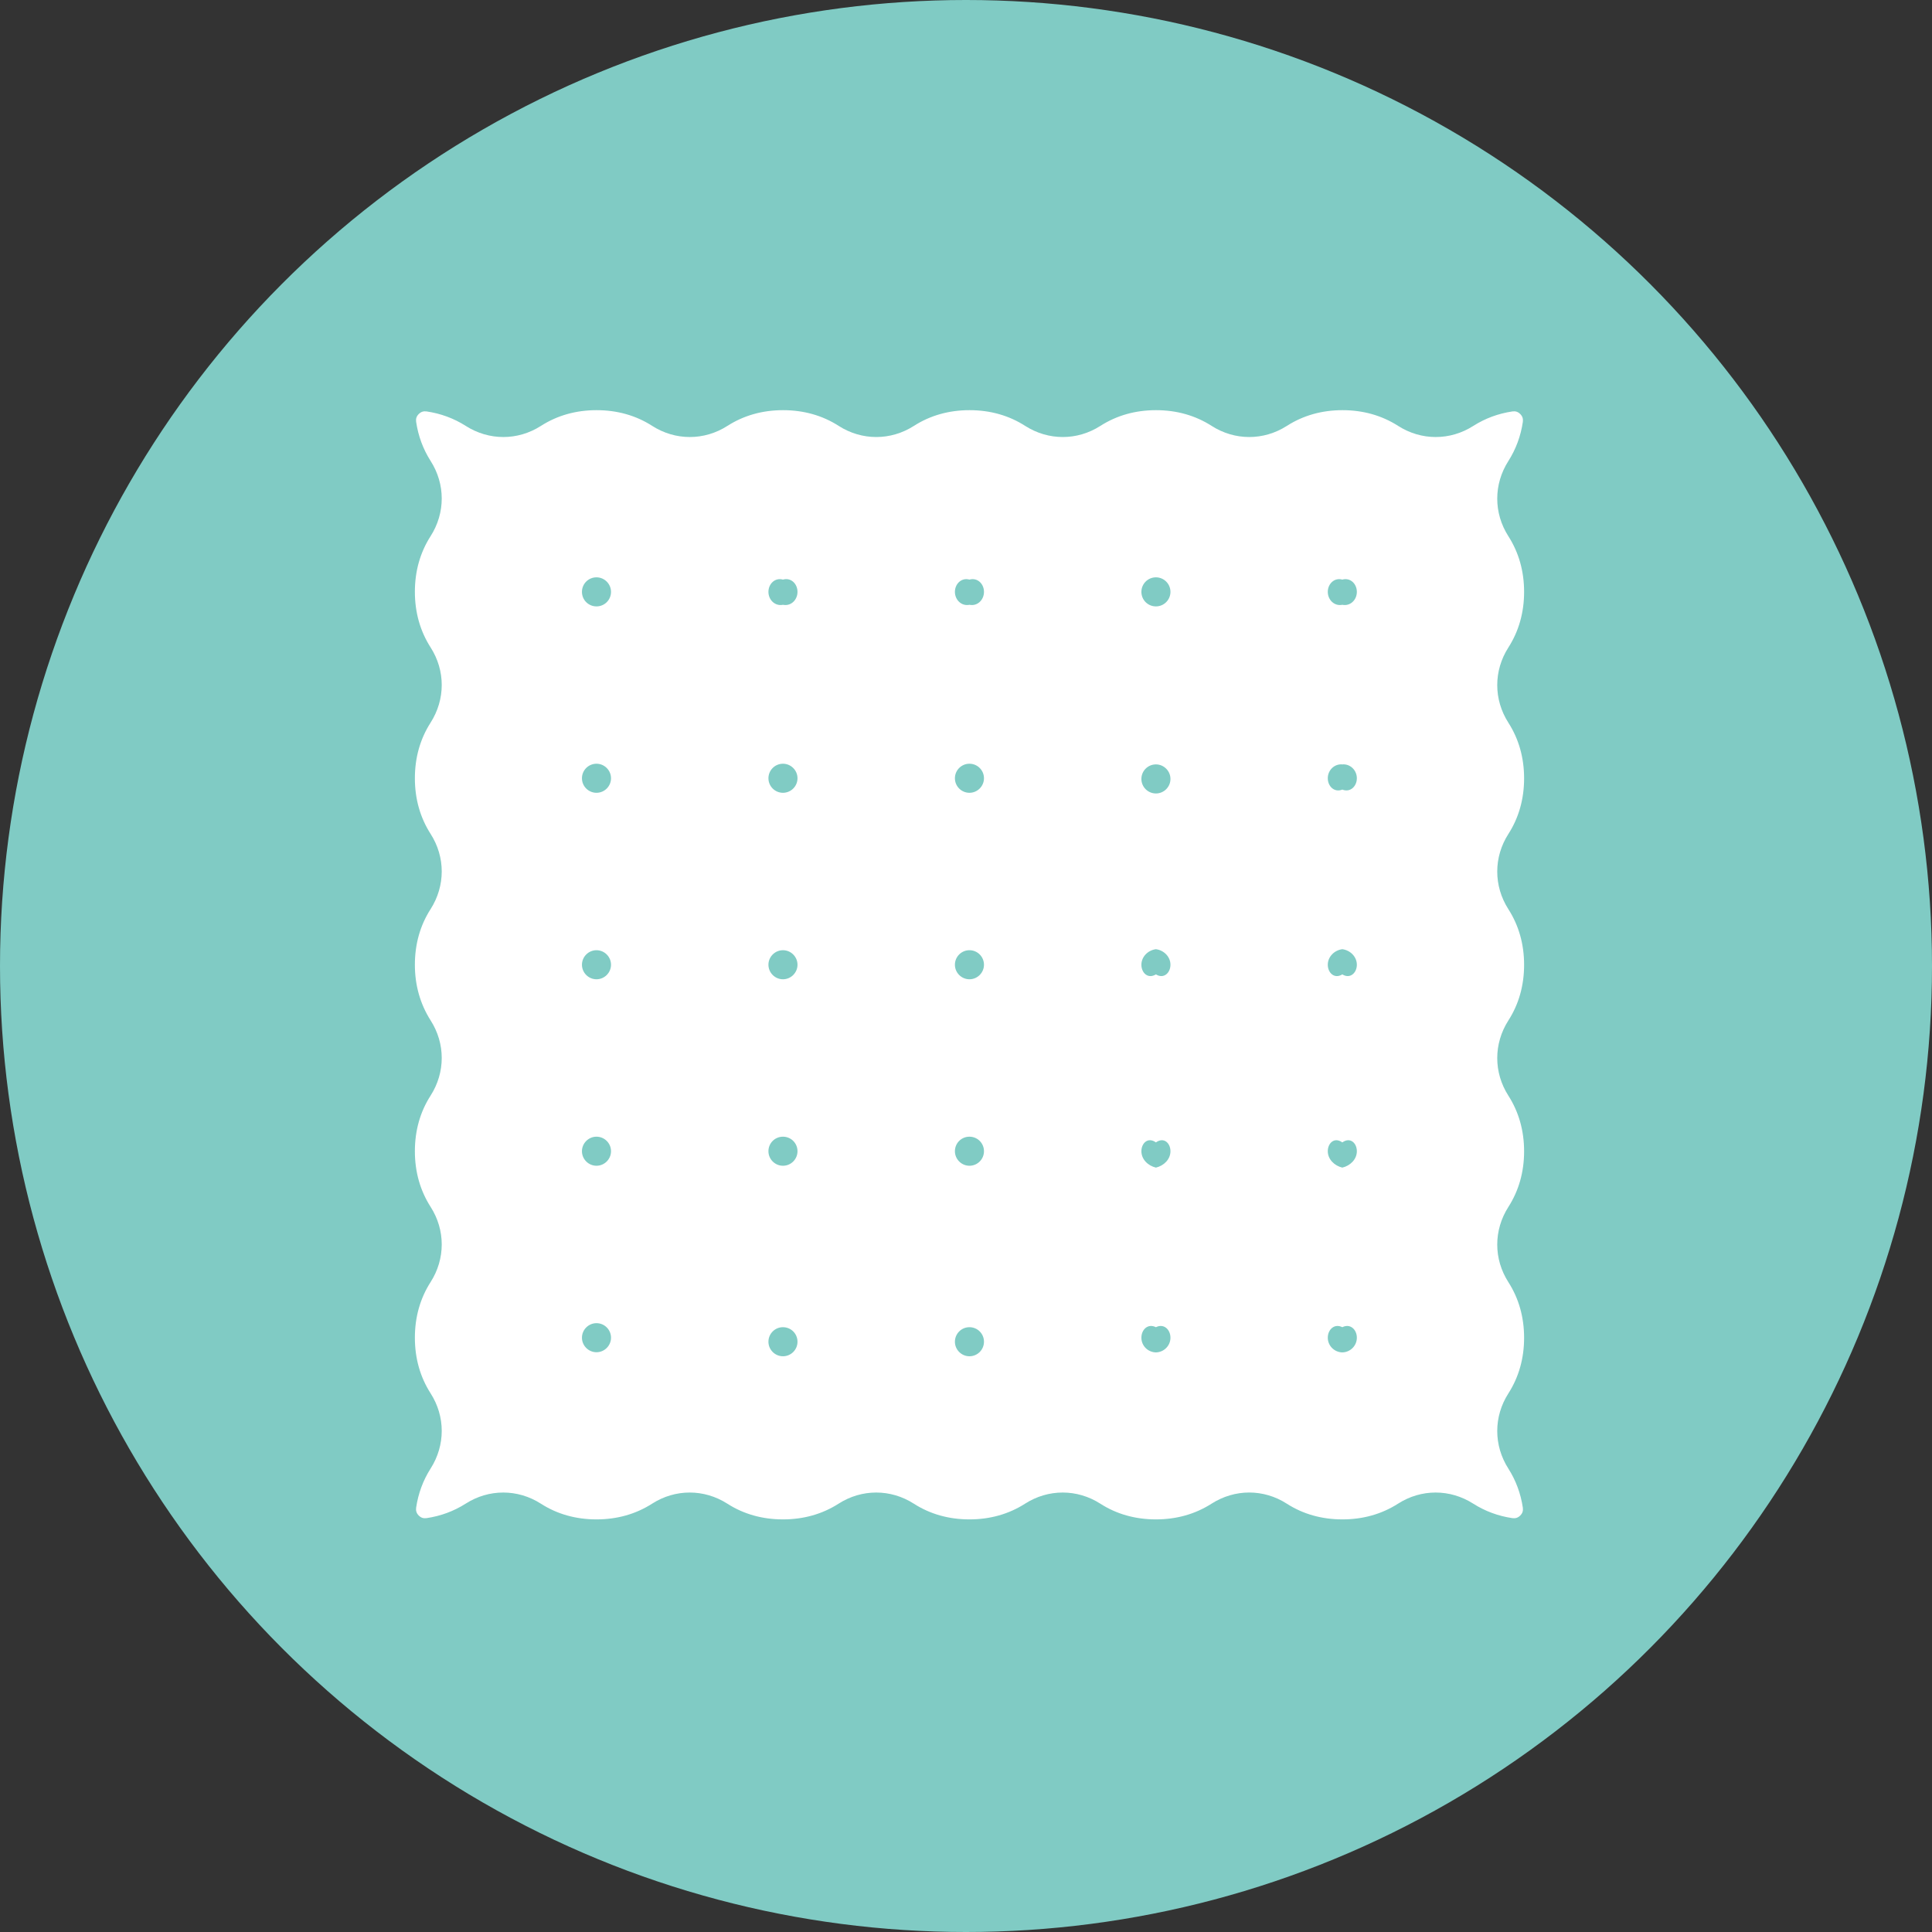 <?xml version="1.0" encoding="UTF-8"?>
<svg id="Ebene_1" xmlns="http://www.w3.org/2000/svg" viewBox="0 0 230 230">
  <rect x="0" y="0" width="230" height="230" fill="#333333" stroke="none"/>
  <defs>
    <style>
      .cls-1 {
        fill: #fff;
        fill-rule: evenodd;
      }

      .cls-2 {
        fill: #80cbc4;
      }
    </style>
  </defs>
  <circle class="cls-2" cx="115" cy="115" r="115"/>
  <path class="cls-1" d="M94.94,92.65c0,.96-.78,1.73-1.73,1.73s-1.73-.77-1.73-1.73.78-1.73,1.73-1.73,1.73.78,1.73,1.73ZM51.26,121.47c1.77,2.76,1.77,6.2,0,8.96-1.24,1.93-1.87,4.16-1.87,6.62s.63,4.68,1.87,6.62c1.77,2.76,1.77,6.2,0,8.96-1.24,1.94-1.87,4.16-1.87,6.62s.63,4.68,1.87,6.62c1.77,2.76,1.77,6.19,0,8.96-.89,1.4-1.47,2.96-1.72,4.65-.05.37.04.67.31.94.27.27.56.36.93.31,1.69-.25,3.25-.83,4.65-1.72,2.76-1.77,6.2-1.77,8.96,0,1.93,1.24,4.16,1.87,6.62,1.87s4.68-.63,6.62-1.87c2.76-1.77,6.19-1.77,8.96,0,1.93,1.24,4.16,1.87,6.62,1.87s4.68-.63,6.62-1.87c2.76-1.77,6.2-1.77,8.96,0,1.93,1.24,4.16,1.87,6.62,1.87s4.68-.63,6.62-1.87c2.76-1.77,6.2-1.77,8.96,0,1.93,1.24,4.16,1.87,6.62,1.87s4.68-.63,6.62-1.87c1.38-.88,2.93-1.33,4.48-1.33s3.1.44,4.48,1.33c1.93,1.24,4.16,1.87,6.62,1.87s4.68-.63,6.62-1.87c2.76-1.77,6.19-1.77,8.96,0,1.4.89,2.96,1.47,4.65,1.72.37.05.67-.04.94-.31s.36-.56.31-.93c-.25-1.69-.83-3.25-1.72-4.65-1.77-2.76-1.77-6.2,0-8.96,1.24-1.94,1.87-4.16,1.87-6.62s-.63-4.68-1.87-6.62c-1.77-2.76-1.77-6.19,0-8.96,1.24-1.94,1.87-4.16,1.87-6.62s-.63-4.68-1.87-6.62c-1.77-2.76-1.77-6.19,0-8.96,1.24-1.93,1.87-4.16,1.87-6.62s-.63-4.68-1.87-6.62c-1.77-2.76-1.77-6.2,0-8.96,1.24-1.93,1.87-4.16,1.87-6.62s-.63-4.68-1.87-6.62c-1.77-2.76-1.77-6.2,0-8.96,1.24-1.94,1.87-4.16,1.87-6.62s-.63-4.68-1.87-6.62c-1.77-2.76-1.77-6.19,0-8.96.89-1.4,1.47-2.96,1.72-4.65.05-.37-.04-.67-.31-.94-.27-.27-.56-.36-.93-.31-1.69.25-3.25.83-4.65,1.72-2.76,1.77-6.2,1.77-8.96,0-1.94-1.24-4.16-1.87-6.62-1.87s-4.68.63-6.62,1.87c-2.76,1.77-6.2,1.77-8.96,0-1.94-1.24-4.16-1.87-6.62-1.87s-4.68.63-6.62,1.87c-2.76,1.77-6.19,1.77-8.96,0-1.93-1.24-4.16-1.87-6.62-1.87s-4.68.63-6.62,1.87c-2.76,1.77-6.2,1.77-8.96,0-1.93-1.24-4.16-1.87-6.62-1.87s-4.68.63-6.62,1.87c-2.76,1.77-6.2,1.77-8.96,0-1.93-1.24-4.16-1.87-6.62-1.87s-4.68.63-6.62,1.87c-2.76,1.77-6.19,1.77-8.96,0-1.4-.89-2.96-1.47-4.65-1.72-.37-.05-.67.04-.94.31-.27.27-.36.56-.31.93.25,1.69.83,3.25,1.72,4.65,1.77,2.76,1.77,6.2,0,8.96-1.24,1.94-1.87,4.16-1.87,6.62s.63,4.68,1.87,6.62c1.77,2.76,1.77,6.19,0,8.96-1.24,1.94-1.87,4.16-1.87,6.62s.63,4.68,1.87,6.62c1.77,2.76,1.77,6.19,0,8.96-1.24,1.93-1.87,4.16-1.87,6.62,0,2.46.64,4.68,1.87,6.62h0ZM135.88,137.05c0-.96.78-1.73,1.73-1.05h0c.95-.68,1.73.09,1.73,1.05s-.78,1.73-1.73,1.95h0c-.96-.22-1.73-1-1.73-1.95ZM135.88,114.85c0-.95.78-1.73,1.73-1.85h0c.95.12,1.73.9,1.73,1.85s-.78,1.73-1.73,1.15h0c-.96.58-1.73-.19-1.73-1.15ZM115.41,113.12c.96,0,1.73.78,1.73,1.73s-.78,1.73-1.73,1.73-1.73-.78-1.73-1.73c0-.95.77-1.73,1.73-1.73ZM137.61,158c.95-.48,1.73.29,1.73,1.25s-.78,1.73-1.73,1.75h0c-.96-.02-1.73-.79-1.73-1.75,0-.96.77-1.73,1.73-1.25h0ZM113.68,92.65c0-.95.77-1.73,1.73-1.73s1.73.78,1.73,1.73-.78,1.73-1.73,1.73-1.73-.77-1.73-1.73ZM135.88,70.46c0-.95.77-1.73,1.73-1.73s1.73.78,1.73,1.73-.77,1.73-1.73,1.73-1.73-.77-1.73-1.73ZM158.07,137.05c0-.96.78-1.73,1.73-1.05h0c.95-.68,1.73.09,1.73,1.05s-.78,1.73-1.73,1.95h0c-.95-.22-1.73-1-1.73-1.95ZM158.07,114.85c0-.95.78-1.73,1.73-1.85h0c.95.12,1.73.9,1.73,1.85s-.78,1.73-1.73,1.15h0c-.95.58-1.73-.19-1.73-1.15ZM159.8,94c-.95.38-1.73-.39-1.73-1.35s.78-1.73,1.73-1.65h0c.95-.08,1.73.7,1.73,1.65s-.78,1.73-1.73,1.35h0ZM158.07,70.46c0-.95.78-1.73,1.73-1.46h0c.95-.27,1.73.5,1.73,1.46s-.78,1.73-1.73,1.54h0c-.95.19-1.73-.59-1.73-1.54ZM137.61,94.46c-.95,0-1.73-.77-1.73-1.73s.78-1.73,1.73-1.73h0c.95,0,1.73.78,1.73,1.73,0,.96-.78,1.73-1.73,1.73ZM158.07,159.25c0-.96.78-1.73,1.73-1.25h0c.95-.48,1.73.29,1.73,1.25s-.78,1.73-1.73,1.75h0c-.95-.02-1.73-.79-1.73-1.75ZM93.21,135.32c.96,0,1.73.77,1.73,1.73s-.78,1.73-1.73,1.73-1.73-.78-1.73-1.73c0-.96.77-1.73,1.73-1.73ZM72.74,114.85c0,.95-.78,1.73-1.73,1.73s-1.73-.78-1.73-1.73.78-1.73,1.73-1.73,1.73.78,1.73,1.73ZM72.74,92.65c0,.96-.78,1.73-1.73,1.73s-1.73-.77-1.73-1.73.78-1.73,1.73-1.73,1.73.78,1.73,1.73ZM115.41,135.32c.96,0,1.73.77,1.73,1.73s-.78,1.73-1.73,1.73-1.73-.78-1.73-1.73c0-.96.77-1.73,1.73-1.73ZM72.74,70.46c0,.96-.77,1.73-1.73,1.73s-1.73-.77-1.73-1.73.77-1.73,1.73-1.73c.95,0,1.73.78,1.73,1.73ZM72.74,137.05c0,.95-.78,1.73-1.73,1.73s-1.73-.78-1.73-1.73.78-1.73,1.73-1.73,1.73.77,1.73,1.73ZM94.94,70.46c0,.96-.78,1.73-1.73,1.54h0c-.95.19-1.73-.59-1.73-1.54s.78-1.73,1.73-1.46h0c.95-.28,1.73.5,1.73,1.46ZM91.48,114.85c0-.95.78-1.73,1.73-1.73s1.73.78,1.73,1.73-.78,1.73-1.73,1.73-1.73-.78-1.73-1.73ZM72.74,159.25c0,.95-.78,1.73-1.73,1.73s-1.73-.78-1.73-1.73.78-1.73,1.73-1.73,1.73.77,1.73,1.73ZM113.68,70.46c0-.95.78-1.73,1.73-1.46h0c.95-.27,1.73.5,1.73,1.46s-.78,1.73-1.73,1.54h0c-.95.19-1.73-.59-1.73-1.54h0ZM93.21,158c.96,0,1.73.77,1.73,1.73s-.78,1.73-1.73,1.73-1.73-.78-1.73-1.73c0-.95.77-1.73,1.72-1.73,0,0,0,0,.01,0ZM115.41,158c.96,0,1.73.77,1.73,1.73s-.78,1.73-1.73,1.73-1.73-.78-1.73-1.73c0-.95.77-1.73,1.72-1.73,0,0,0,0,.01,0Z"/>
</svg>